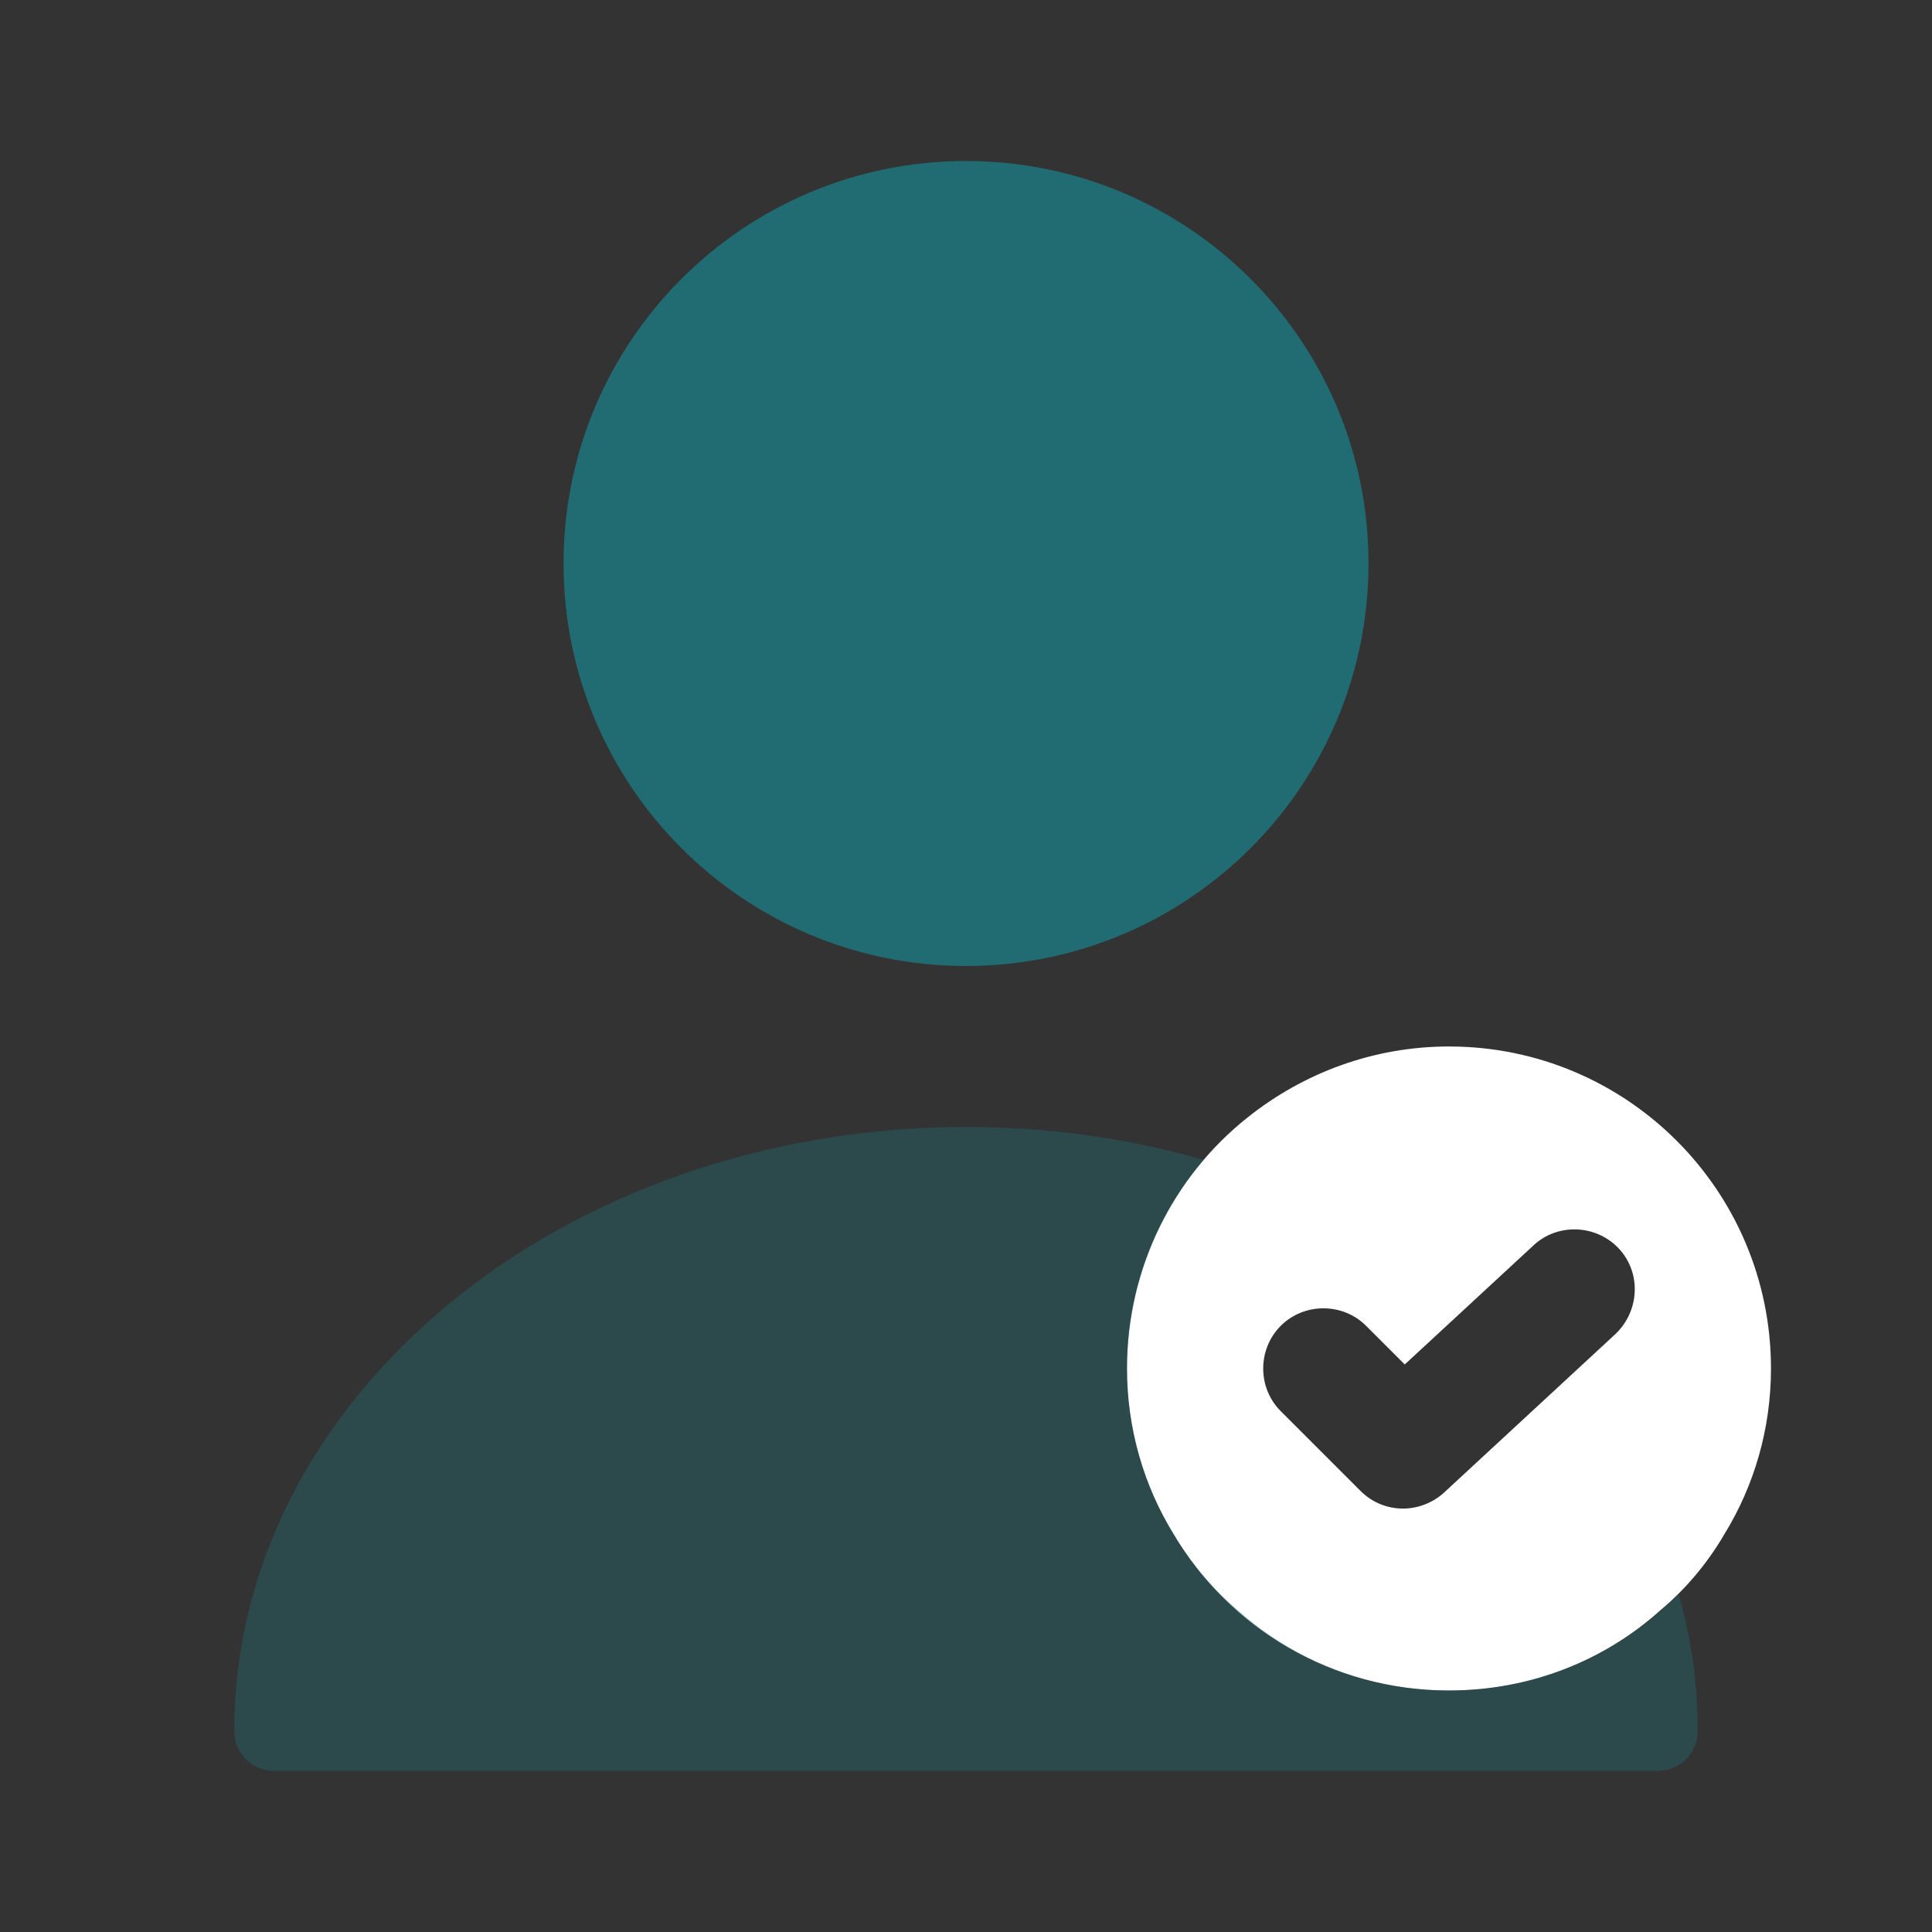 <svg width="32" height="32" viewBox="0 0 32 32" fill="none" xmlns="http://www.w3.org/2000/svg">
<rect x="0" y="0" width="32" height="32" fill="#333333" stroke="none"/>
<path d="M24 17.333C22.747 17.333 21.587 17.773 20.666 18.507C19.44 19.48 18.666 20.987 18.666 22.667C18.666 23.667 18.947 24.613 19.44 25.413C20.36 26.96 22.053 28 24 28C25.346 28 26.573 27.507 27.506 26.667C27.92 26.32 28.28 25.893 28.56 25.413C29.053 24.613 29.333 23.667 29.333 22.667C29.333 19.72 26.947 17.333 24 17.333ZM26.76 22.093L23.92 24.72C23.733 24.893 23.48 24.987 23.24 24.987C22.986 24.987 22.733 24.893 22.533 24.693L21.213 23.373C20.826 22.987 20.826 22.347 21.213 21.96C21.6 21.573 22.24 21.573 22.627 21.96L23.267 22.6L25.4 20.627C25.8 20.253 26.44 20.28 26.813 20.68C27.186 21.08 27.16 21.707 26.76 22.093Z" fill="white"/>
<path opacity="0.4" d="M28.12 28.667C28.12 29.04 27.826 29.333 27.453 29.333H4.547C4.173 29.333 3.88 29.04 3.88 28.667C3.88 23.147 9.32 18.667 16 18.667C17.373 18.667 18.707 18.853 19.933 19.213C19.147 20.147 18.666 21.36 18.666 22.667C18.666 23.667 18.947 24.613 19.44 25.413C19.706 25.867 20.053 26.28 20.453 26.627C21.387 27.48 22.627 28 24 28C25.493 28 26.84 27.387 27.8 26.4C28.013 27.12 28.12 27.88 28.12 28.667Z" fill="#216B72"/>
<path d="M16 16C19.682 16 22.667 13.015 22.667 9.333C22.667 5.651 19.682 2.667 16 2.667C12.318 2.667 9.334 5.651 9.334 9.333C9.334 13.015 12.318 16 16 16Z" fill="#216B72"/>
</svg>
